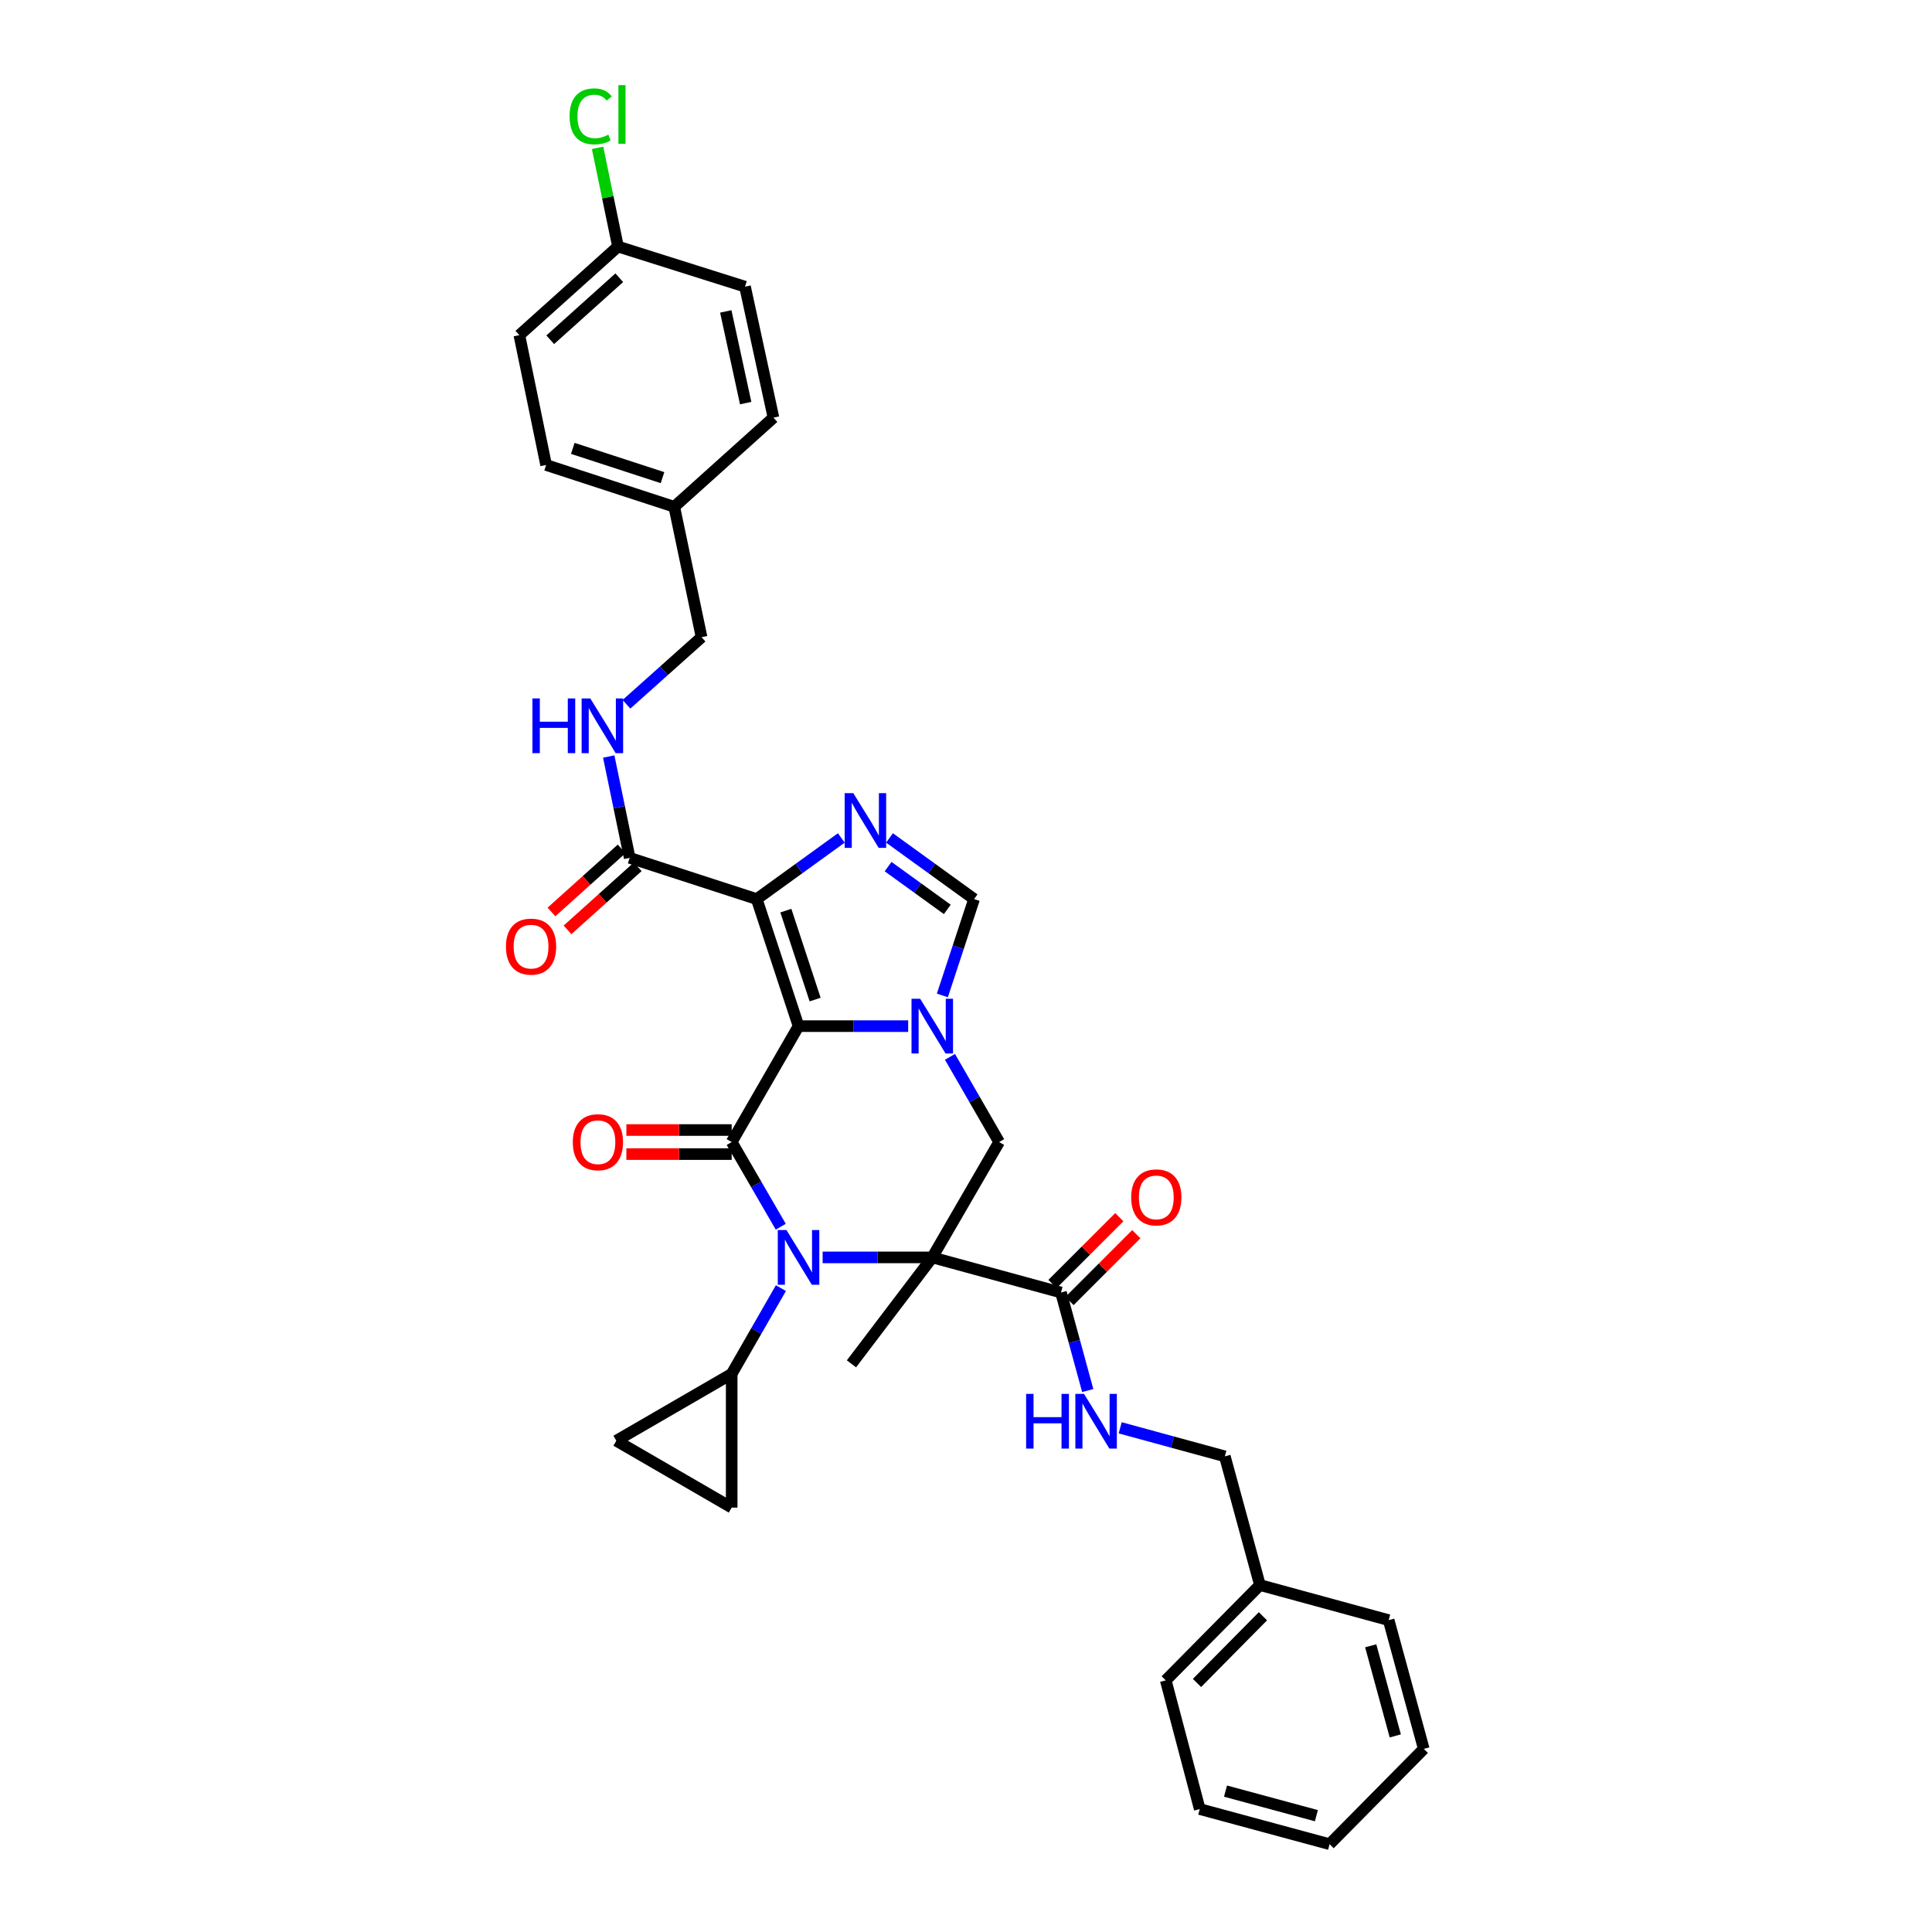 <?xml version='1.0' encoding='iso-8859-1'?>
<svg version='1.1' baseProfile='full'
              xmlns='http://www.w3.org/2000/svg'
                      xmlns:rdkit='http://www.rdkit.org/xml'
                      xmlns:xlink='http://www.w3.org/1999/xlink'
                  xml:space='preserve'
width='1000px' height='1000px' viewBox='0 0 1000 1000'>
<!-- END OF HEADER -->
<rect style='opacity:1.0;fill:#FFFFFF;stroke:none' width='1000' height='1000' x='0' y='0'> </rect>
<path class='bond-2' d='M 413.325,531.128 L 378.718,591.127' style='fill:none;fill-rule:evenodd;stroke:#000000;stroke-width:6px;stroke-linecap:butt;stroke-linejoin:miter;stroke-opacity:1' />
<path class='bond-3' d='M 413.325,531.128 L 391.683,465.365' style='fill:none;fill-rule:evenodd;stroke:#000000;stroke-width:6px;stroke-linecap:butt;stroke-linejoin:miter;stroke-opacity:1' />
<path class='bond-3' d='M 421.908,517.37 L 406.759,471.337' style='fill:none;fill-rule:evenodd;stroke:#000000;stroke-width:6px;stroke-linecap:butt;stroke-linejoin:miter;stroke-opacity:1' />
<path class='bond-4' d='M 413.325,531.128 L 441.697,531.128' style='fill:none;fill-rule:evenodd;stroke:#000000;stroke-width:6px;stroke-linecap:butt;stroke-linejoin:miter;stroke-opacity:1' />
<path class='bond-4' d='M 441.697,531.128 L 470.069,531.128' style='fill:none;fill-rule:evenodd;stroke:#0000FF;stroke-width:6px;stroke-linecap:butt;stroke-linejoin:miter;stroke-opacity:1' />
<path class='bond-0' d='M 482.54,650.828 L 517.147,591.127' style='fill:none;fill-rule:evenodd;stroke:#000000;stroke-width:6px;stroke-linecap:butt;stroke-linejoin:miter;stroke-opacity:1' />
<path class='bond-8' d='M 482.54,650.828 L 549.167,669.004' style='fill:none;fill-rule:evenodd;stroke:#000000;stroke-width:6px;stroke-linecap:butt;stroke-linejoin:miter;stroke-opacity:1' />
<path class='bond-18' d='M 482.54,650.828 L 440.716,705.922' style='fill:none;fill-rule:evenodd;stroke:#000000;stroke-width:6px;stroke-linecap:butt;stroke-linejoin:miter;stroke-opacity:1' />
<path class='bond-35' d='M 482.54,650.828 L 454.168,650.828' style='fill:none;fill-rule:evenodd;stroke:#000000;stroke-width:6px;stroke-linecap:butt;stroke-linejoin:miter;stroke-opacity:1' />
<path class='bond-35' d='M 454.168,650.828 L 425.795,650.828' style='fill:none;fill-rule:evenodd;stroke:#0000FF;stroke-width:6px;stroke-linecap:butt;stroke-linejoin:miter;stroke-opacity:1' />
<path class='bond-1' d='M 404.117,634.943 L 391.417,613.035' style='fill:none;fill-rule:evenodd;stroke:#0000FF;stroke-width:6px;stroke-linecap:butt;stroke-linejoin:miter;stroke-opacity:1' />
<path class='bond-1' d='M 391.417,613.035 L 378.718,591.127' style='fill:none;fill-rule:evenodd;stroke:#000000;stroke-width:6px;stroke-linecap:butt;stroke-linejoin:miter;stroke-opacity:1' />
<path class='bond-10' d='M 404.198,666.726 L 391.458,688.918' style='fill:none;fill-rule:evenodd;stroke:#0000FF;stroke-width:6px;stroke-linecap:butt;stroke-linejoin:miter;stroke-opacity:1' />
<path class='bond-10' d='M 391.458,688.918 L 378.718,711.111' style='fill:none;fill-rule:evenodd;stroke:#000000;stroke-width:6px;stroke-linecap:butt;stroke-linejoin:miter;stroke-opacity:1' />
<path class='bond-15' d='M 378.718,584.9 L 351.465,584.9' style='fill:none;fill-rule:evenodd;stroke:#000000;stroke-width:6px;stroke-linecap:butt;stroke-linejoin:miter;stroke-opacity:1' />
<path class='bond-15' d='M 351.465,584.9 L 324.213,584.9' style='fill:none;fill-rule:evenodd;stroke:#FF0000;stroke-width:6px;stroke-linecap:butt;stroke-linejoin:miter;stroke-opacity:1' />
<path class='bond-15' d='M 378.718,597.354 L 351.465,597.354' style='fill:none;fill-rule:evenodd;stroke:#000000;stroke-width:6px;stroke-linecap:butt;stroke-linejoin:miter;stroke-opacity:1' />
<path class='bond-15' d='M 351.465,597.354 L 324.213,597.354' style='fill:none;fill-rule:evenodd;stroke:#FF0000;stroke-width:6px;stroke-linecap:butt;stroke-linejoin:miter;stroke-opacity:1' />
<path class='bond-5' d='M 391.683,465.365 L 413.57,449.541' style='fill:none;fill-rule:evenodd;stroke:#000000;stroke-width:6px;stroke-linecap:butt;stroke-linejoin:miter;stroke-opacity:1' />
<path class='bond-5' d='M 413.57,449.541 L 435.457,433.717' style='fill:none;fill-rule:evenodd;stroke:#0000FF;stroke-width:6px;stroke-linecap:butt;stroke-linejoin:miter;stroke-opacity:1' />
<path class='bond-9' d='M 391.683,465.365 L 325.921,444.021' style='fill:none;fill-rule:evenodd;stroke:#000000;stroke-width:6px;stroke-linecap:butt;stroke-linejoin:miter;stroke-opacity:1' />
<path class='bond-6' d='M 491.706,547.019 L 504.427,569.073' style='fill:none;fill-rule:evenodd;stroke:#0000FF;stroke-width:6px;stroke-linecap:butt;stroke-linejoin:miter;stroke-opacity:1' />
<path class='bond-6' d='M 504.427,569.073 L 517.147,591.127' style='fill:none;fill-rule:evenodd;stroke:#000000;stroke-width:6px;stroke-linecap:butt;stroke-linejoin:miter;stroke-opacity:1' />
<path class='bond-7' d='M 487.769,515.237 L 495.975,490.301' style='fill:none;fill-rule:evenodd;stroke:#0000FF;stroke-width:6px;stroke-linecap:butt;stroke-linejoin:miter;stroke-opacity:1' />
<path class='bond-7' d='M 495.975,490.301 L 504.182,465.365' style='fill:none;fill-rule:evenodd;stroke:#000000;stroke-width:6px;stroke-linecap:butt;stroke-linejoin:miter;stroke-opacity:1' />
<path class='bond-34' d='M 460.408,433.717 L 482.295,449.541' style='fill:none;fill-rule:evenodd;stroke:#0000FF;stroke-width:6px;stroke-linecap:butt;stroke-linejoin:miter;stroke-opacity:1' />
<path class='bond-34' d='M 482.295,449.541 L 504.182,465.365' style='fill:none;fill-rule:evenodd;stroke:#000000;stroke-width:6px;stroke-linecap:butt;stroke-linejoin:miter;stroke-opacity:1' />
<path class='bond-34' d='M 459.677,448.556 L 474.998,459.633' style='fill:none;fill-rule:evenodd;stroke:#0000FF;stroke-width:6px;stroke-linecap:butt;stroke-linejoin:miter;stroke-opacity:1' />
<path class='bond-34' d='M 474.998,459.633 L 490.319,470.71' style='fill:none;fill-rule:evenodd;stroke:#000000;stroke-width:6px;stroke-linecap:butt;stroke-linejoin:miter;stroke-opacity:1' />
<path class='bond-13' d='M 549.167,669.004 L 556.088,694.374' style='fill:none;fill-rule:evenodd;stroke:#000000;stroke-width:6px;stroke-linecap:butt;stroke-linejoin:miter;stroke-opacity:1' />
<path class='bond-13' d='M 556.088,694.374 L 563.009,719.744' style='fill:none;fill-rule:evenodd;stroke:#0000FF;stroke-width:6px;stroke-linecap:butt;stroke-linejoin:miter;stroke-opacity:1' />
<path class='bond-16' d='M 553.57,673.407 L 570.863,656.116' style='fill:none;fill-rule:evenodd;stroke:#000000;stroke-width:6px;stroke-linecap:butt;stroke-linejoin:miter;stroke-opacity:1' />
<path class='bond-16' d='M 570.863,656.116 L 588.156,638.825' style='fill:none;fill-rule:evenodd;stroke:#FF0000;stroke-width:6px;stroke-linecap:butt;stroke-linejoin:miter;stroke-opacity:1' />
<path class='bond-16' d='M 544.764,664.6 L 562.057,647.31' style='fill:none;fill-rule:evenodd;stroke:#000000;stroke-width:6px;stroke-linecap:butt;stroke-linejoin:miter;stroke-opacity:1' />
<path class='bond-16' d='M 562.057,647.31 L 579.351,630.019' style='fill:none;fill-rule:evenodd;stroke:#FF0000;stroke-width:6px;stroke-linecap:butt;stroke-linejoin:miter;stroke-opacity:1' />
<path class='bond-14' d='M 325.921,444.021 L 320.501,417.799' style='fill:none;fill-rule:evenodd;stroke:#000000;stroke-width:6px;stroke-linecap:butt;stroke-linejoin:miter;stroke-opacity:1' />
<path class='bond-14' d='M 320.501,417.799 L 315.081,391.576' style='fill:none;fill-rule:evenodd;stroke:#0000FF;stroke-width:6px;stroke-linecap:butt;stroke-linejoin:miter;stroke-opacity:1' />
<path class='bond-17' d='M 321.759,439.389 L 303.594,455.711' style='fill:none;fill-rule:evenodd;stroke:#000000;stroke-width:6px;stroke-linecap:butt;stroke-linejoin:miter;stroke-opacity:1' />
<path class='bond-17' d='M 303.594,455.711 L 285.429,472.032' style='fill:none;fill-rule:evenodd;stroke:#FF0000;stroke-width:6px;stroke-linecap:butt;stroke-linejoin:miter;stroke-opacity:1' />
<path class='bond-17' d='M 330.083,448.653 L 311.917,464.974' style='fill:none;fill-rule:evenodd;stroke:#000000;stroke-width:6px;stroke-linecap:butt;stroke-linejoin:miter;stroke-opacity:1' />
<path class='bond-17' d='M 311.917,464.974 L 293.752,481.296' style='fill:none;fill-rule:evenodd;stroke:#FF0000;stroke-width:6px;stroke-linecap:butt;stroke-linejoin:miter;stroke-opacity:1' />
<path class='bond-11' d='M 378.718,711.111 L 319.009,745.718' style='fill:none;fill-rule:evenodd;stroke:#000000;stroke-width:6px;stroke-linecap:butt;stroke-linejoin:miter;stroke-opacity:1' />
<path class='bond-12' d='M 378.718,711.111 L 378.718,780.326' style='fill:none;fill-rule:evenodd;stroke:#000000;stroke-width:6px;stroke-linecap:butt;stroke-linejoin:miter;stroke-opacity:1' />
<path class='bond-36' d='M 319.009,745.718 L 378.718,780.326' style='fill:none;fill-rule:evenodd;stroke:#000000;stroke-width:6px;stroke-linecap:butt;stroke-linejoin:miter;stroke-opacity:1' />
<path class='bond-20' d='M 579.809,739.032 L 606.889,746.419' style='fill:none;fill-rule:evenodd;stroke:#0000FF;stroke-width:6px;stroke-linecap:butt;stroke-linejoin:miter;stroke-opacity:1' />
<path class='bond-20' d='M 606.889,746.419 L 633.969,753.806' style='fill:none;fill-rule:evenodd;stroke:#000000;stroke-width:6px;stroke-linecap:butt;stroke-linejoin:miter;stroke-opacity:1' />
<path class='bond-19' d='M 324.254,364.537 L 343.692,347.169' style='fill:none;fill-rule:evenodd;stroke:#0000FF;stroke-width:6px;stroke-linecap:butt;stroke-linejoin:miter;stroke-opacity:1' />
<path class='bond-19' d='M 343.692,347.169 L 363.13,329.8' style='fill:none;fill-rule:evenodd;stroke:#000000;stroke-width:6px;stroke-linecap:butt;stroke-linejoin:miter;stroke-opacity:1' />
<path class='bond-22' d='M 363.13,329.8 L 349.002,262.315' style='fill:none;fill-rule:evenodd;stroke:#000000;stroke-width:6px;stroke-linecap:butt;stroke-linejoin:miter;stroke-opacity:1' />
<path class='bond-28' d='M 633.969,753.806 L 652.145,820.419' style='fill:none;fill-rule:evenodd;stroke:#000000;stroke-width:6px;stroke-linecap:butt;stroke-linejoin:miter;stroke-opacity:1' />
<path class='bond-21' d='M 319.867,127.615 L 268.821,173.472' style='fill:none;fill-rule:evenodd;stroke:#000000;stroke-width:6px;stroke-linecap:butt;stroke-linejoin:miter;stroke-opacity:1' />
<path class='bond-21' d='M 320.533,143.758 L 284.801,175.858' style='fill:none;fill-rule:evenodd;stroke:#000000;stroke-width:6px;stroke-linecap:butt;stroke-linejoin:miter;stroke-opacity:1' />
<path class='bond-23' d='M 319.867,127.615 L 314.587,102.076' style='fill:none;fill-rule:evenodd;stroke:#000000;stroke-width:6px;stroke-linecap:butt;stroke-linejoin:miter;stroke-opacity:1' />
<path class='bond-23' d='M 314.587,102.076 L 309.306,76.537' style='fill:none;fill-rule:evenodd;stroke:#00CC00;stroke-width:6px;stroke-linecap:butt;stroke-linejoin:miter;stroke-opacity:1' />
<path class='bond-37' d='M 319.867,127.615 L 385.623,148.378' style='fill:none;fill-rule:evenodd;stroke:#000000;stroke-width:6px;stroke-linecap:butt;stroke-linejoin:miter;stroke-opacity:1' />
<path class='bond-26' d='M 349.002,262.315 L 400.339,216.168' style='fill:none;fill-rule:evenodd;stroke:#000000;stroke-width:6px;stroke-linecap:butt;stroke-linejoin:miter;stroke-opacity:1' />
<path class='bond-27' d='M 349.002,262.315 L 282.665,240.674' style='fill:none;fill-rule:evenodd;stroke:#000000;stroke-width:6px;stroke-linecap:butt;stroke-linejoin:miter;stroke-opacity:1' />
<path class='bond-27' d='M 342.914,247.23 L 296.478,232.08' style='fill:none;fill-rule:evenodd;stroke:#000000;stroke-width:6px;stroke-linecap:butt;stroke-linejoin:miter;stroke-opacity:1' />
<path class='bond-24' d='M 385.623,148.378 L 400.339,216.168' style='fill:none;fill-rule:evenodd;stroke:#000000;stroke-width:6px;stroke-linecap:butt;stroke-linejoin:miter;stroke-opacity:1' />
<path class='bond-24' d='M 375.66,161.189 L 385.961,208.641' style='fill:none;fill-rule:evenodd;stroke:#000000;stroke-width:6px;stroke-linecap:butt;stroke-linejoin:miter;stroke-opacity:1' />
<path class='bond-25' d='M 268.821,173.472 L 282.665,240.674' style='fill:none;fill-rule:evenodd;stroke:#000000;stroke-width:6px;stroke-linecap:butt;stroke-linejoin:miter;stroke-opacity:1' />
<path class='bond-29' d='M 652.145,820.419 L 603.389,869.743' style='fill:none;fill-rule:evenodd;stroke:#000000;stroke-width:6px;stroke-linecap:butt;stroke-linejoin:miter;stroke-opacity:1' />
<path class='bond-29' d='M 653.688,836.573 L 619.559,871.099' style='fill:none;fill-rule:evenodd;stroke:#000000;stroke-width:6px;stroke-linecap:butt;stroke-linejoin:miter;stroke-opacity:1' />
<path class='bond-30' d='M 652.145,820.419 L 718.772,838.588' style='fill:none;fill-rule:evenodd;stroke:#000000;stroke-width:6px;stroke-linecap:butt;stroke-linejoin:miter;stroke-opacity:1' />
<path class='bond-31' d='M 603.389,869.743 L 620.99,936.37' style='fill:none;fill-rule:evenodd;stroke:#000000;stroke-width:6px;stroke-linecap:butt;stroke-linejoin:miter;stroke-opacity:1' />
<path class='bond-32' d='M 718.772,838.588 L 736.941,905.222' style='fill:none;fill-rule:evenodd;stroke:#000000;stroke-width:6px;stroke-linecap:butt;stroke-linejoin:miter;stroke-opacity:1' />
<path class='bond-32' d='M 709.482,851.859 L 722.2,898.503' style='fill:none;fill-rule:evenodd;stroke:#000000;stroke-width:6px;stroke-linecap:butt;stroke-linejoin:miter;stroke-opacity:1' />
<path class='bond-38' d='M 620.99,936.37 L 688.191,954.545' style='fill:none;fill-rule:evenodd;stroke:#000000;stroke-width:6px;stroke-linecap:butt;stroke-linejoin:miter;stroke-opacity:1' />
<path class='bond-38' d='M 634.322,927.075 L 681.363,939.797' style='fill:none;fill-rule:evenodd;stroke:#000000;stroke-width:6px;stroke-linecap:butt;stroke-linejoin:miter;stroke-opacity:1' />
<path class='bond-33' d='M 736.941,905.222 L 688.191,954.545' style='fill:none;fill-rule:evenodd;stroke:#000000;stroke-width:6px;stroke-linecap:butt;stroke-linejoin:miter;stroke-opacity:1' />
<path  class='atom-2' d='M 407.065 636.668
L 416.345 651.668
Q 417.265 653.148, 418.745 655.828
Q 420.225 658.508, 420.305 658.668
L 420.305 636.668
L 424.065 636.668
L 424.065 664.988
L 420.185 664.988
L 410.225 648.588
Q 409.065 646.668, 407.825 644.468
Q 406.625 642.268, 406.265 641.588
L 406.265 664.988
L 402.585 664.988
L 402.585 636.668
L 407.065 636.668
' fill='#0000FF'/>
<path  class='atom-5' d='M 476.28 516.968
L 485.56 531.968
Q 486.48 533.448, 487.96 536.128
Q 489.44 538.808, 489.52 538.968
L 489.52 516.968
L 493.28 516.968
L 493.28 545.288
L 489.4 545.288
L 479.44 528.888
Q 478.28 526.968, 477.04 524.768
Q 475.84 522.568, 475.48 521.888
L 475.48 545.288
L 471.8 545.288
L 471.8 516.968
L 476.28 516.968
' fill='#0000FF'/>
<path  class='atom-6' d='M 441.672 410.537
L 450.952 425.537
Q 451.872 427.017, 453.352 429.697
Q 454.832 432.377, 454.912 432.537
L 454.912 410.537
L 458.672 410.537
L 458.672 438.857
L 454.792 438.857
L 444.832 422.457
Q 443.672 420.537, 442.432 418.337
Q 441.232 416.137, 440.872 415.457
L 440.872 438.857
L 437.192 438.857
L 437.192 410.537
L 441.672 410.537
' fill='#0000FF'/>
<path  class='atom-14' d='M 531.122 721.471
L 534.962 721.471
L 534.962 733.511
L 549.442 733.511
L 549.442 721.471
L 553.282 721.471
L 553.282 749.791
L 549.442 749.791
L 549.442 736.711
L 534.962 736.711
L 534.962 749.791
L 531.122 749.791
L 531.122 721.471
' fill='#0000FF'/>
<path  class='atom-14' d='M 561.082 721.471
L 570.362 736.471
Q 571.282 737.951, 572.762 740.631
Q 574.242 743.311, 574.322 743.471
L 574.322 721.471
L 578.082 721.471
L 578.082 749.791
L 574.202 749.791
L 564.242 733.391
Q 563.082 731.471, 561.842 729.271
Q 560.642 727.071, 560.282 726.391
L 560.282 749.791
L 556.602 749.791
L 556.602 721.471
L 561.082 721.471
' fill='#0000FF'/>
<path  class='atom-15' d='M 275.573 361.511
L 279.413 361.511
L 279.413 373.551
L 293.893 373.551
L 293.893 361.511
L 297.733 361.511
L 297.733 389.831
L 293.893 389.831
L 293.893 376.751
L 279.413 376.751
L 279.413 389.831
L 275.573 389.831
L 275.573 361.511
' fill='#0000FF'/>
<path  class='atom-15' d='M 305.533 361.511
L 314.813 376.511
Q 315.733 377.991, 317.213 380.671
Q 318.693 383.351, 318.773 383.511
L 318.773 361.511
L 322.533 361.511
L 322.533 389.831
L 318.653 389.831
L 308.693 373.431
Q 307.533 371.511, 306.293 369.311
Q 305.093 367.111, 304.733 366.431
L 304.733 389.831
L 301.053 389.831
L 301.053 361.511
L 305.533 361.511
' fill='#0000FF'/>
<path  class='atom-16' d='M 296.482 591.207
Q 296.482 584.407, 299.842 580.607
Q 303.202 576.807, 309.482 576.807
Q 315.762 576.807, 319.122 580.607
Q 322.482 584.407, 322.482 591.207
Q 322.482 598.087, 319.082 602.007
Q 315.682 605.887, 309.482 605.887
Q 303.242 605.887, 299.842 602.007
Q 296.482 598.127, 296.482 591.207
M 309.482 602.687
Q 313.802 602.687, 316.122 599.807
Q 318.482 596.887, 318.482 591.207
Q 318.482 585.647, 316.122 582.847
Q 313.802 580.007, 309.482 580.007
Q 305.162 580.007, 302.802 582.807
Q 300.482 585.607, 300.482 591.207
Q 300.482 596.927, 302.802 599.807
Q 305.162 602.687, 309.482 602.687
' fill='#FF0000'/>
<path  class='atom-17' d='M 585.497 619.76
Q 585.497 612.96, 588.857 609.16
Q 592.217 605.36, 598.497 605.36
Q 604.777 605.36, 608.137 609.16
Q 611.497 612.96, 611.497 619.76
Q 611.497 626.64, 608.097 630.56
Q 604.697 634.44, 598.497 634.44
Q 592.257 634.44, 588.857 630.56
Q 585.497 626.68, 585.497 619.76
M 598.497 631.24
Q 602.817 631.24, 605.137 628.36
Q 607.497 625.44, 607.497 619.76
Q 607.497 614.2, 605.137 611.4
Q 602.817 608.56, 598.497 608.56
Q 594.177 608.56, 591.817 611.36
Q 589.497 614.16, 589.497 619.76
Q 589.497 625.48, 591.817 628.36
Q 594.177 631.24, 598.497 631.24
' fill='#FF0000'/>
<path  class='atom-18' d='M 261.875 489.965
Q 261.875 483.165, 265.235 479.365
Q 268.595 475.565, 274.875 475.565
Q 281.155 475.565, 284.515 479.365
Q 287.875 483.165, 287.875 489.965
Q 287.875 496.845, 284.475 500.765
Q 281.075 504.645, 274.875 504.645
Q 268.635 504.645, 265.235 500.765
Q 261.875 496.885, 261.875 489.965
M 274.875 501.445
Q 279.195 501.445, 281.515 498.565
Q 283.875 495.645, 283.875 489.965
Q 283.875 484.405, 281.515 481.605
Q 279.195 478.765, 274.875 478.765
Q 270.555 478.765, 268.195 481.565
Q 265.875 484.365, 265.875 489.965
Q 265.875 495.685, 268.195 498.565
Q 270.555 501.445, 274.875 501.445
' fill='#FF0000'/>
<path  class='atom-24' d='M 294.812 60.231
Q 294.812 53.191, 298.092 49.511
Q 301.412 45.791, 307.692 45.791
Q 313.532 45.791, 316.652 49.911
L 314.012 52.071
Q 311.732 49.071, 307.692 49.071
Q 303.412 49.071, 301.132 51.951
Q 298.892 54.791, 298.892 60.231
Q 298.892 65.831, 301.212 68.711
Q 303.572 71.591, 308.132 71.591
Q 311.252 71.591, 314.892 69.711
L 316.012 72.711
Q 314.532 73.671, 312.292 74.231
Q 310.052 74.791, 307.572 74.791
Q 301.412 74.791, 298.092 71.031
Q 294.812 67.271, 294.812 60.231
' fill='#00CC00'/>
<path  class='atom-24' d='M 320.092 44.071
L 323.772 44.071
L 323.772 74.431
L 320.092 74.431
L 320.092 44.071
' fill='#00CC00'/>
</svg>

